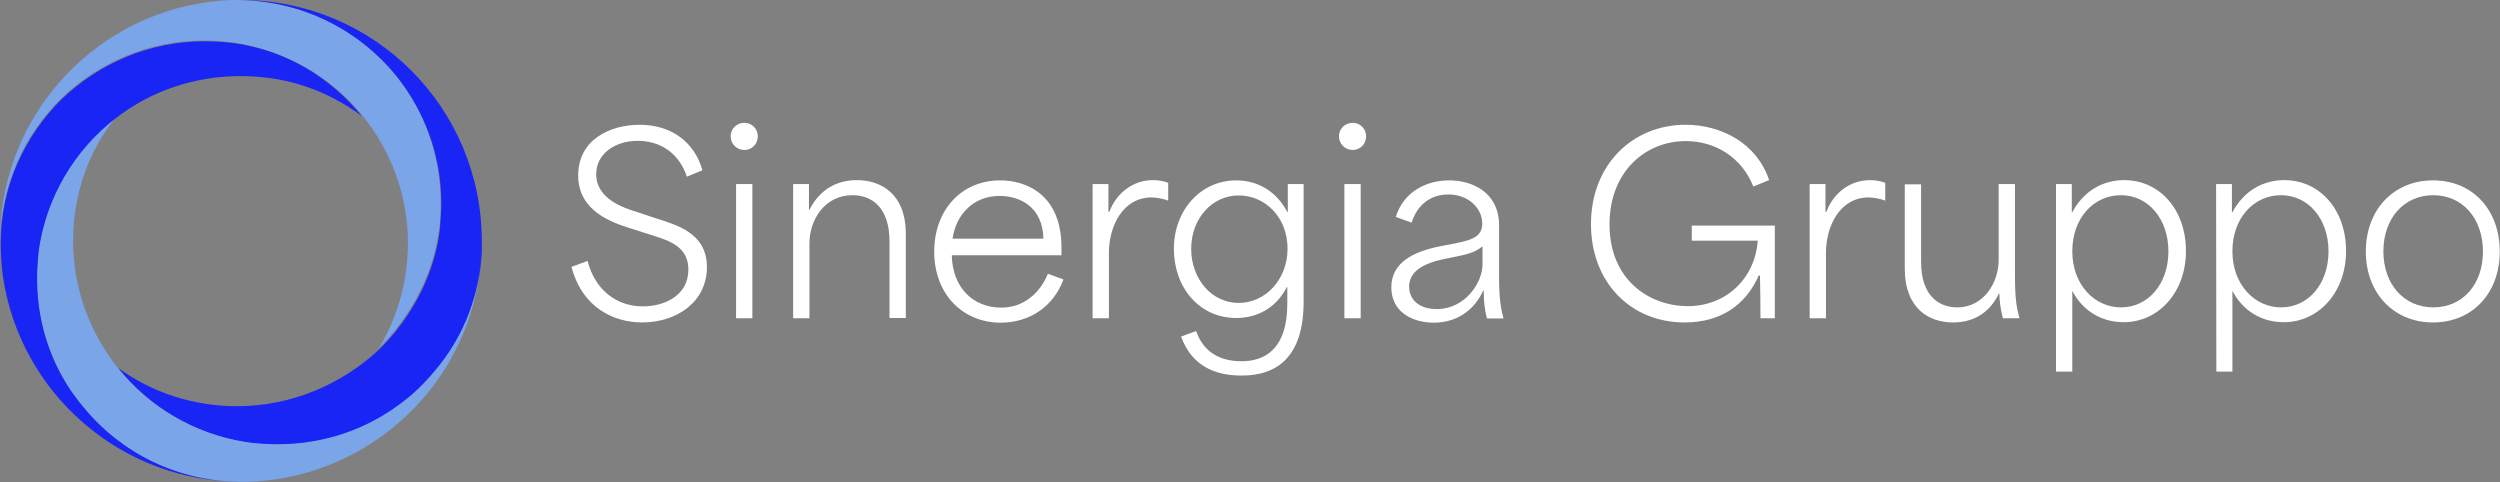 <?xml version="1.0" encoding="UTF-8"?>
<!-- Generator: Adobe Illustrator 22.0.0, SVG Export Plug-In . SVG Version: 6.00 Build 0)  -->
<svg xmlns="http://www.w3.org/2000/svg" xmlns:xlink="http://www.w3.org/1999/xlink" version="1.1" id="Layer_2_1_" x="0px" y="0px" viewBox="0 0 1011.8 195.1" style="enable-background:new 0 0 1011.8 195.1;" xml:space="preserve">
<rect x="0" y="0" width="1011.8" height="195.1" fill="#808080" stroke="none"/>
<style type="text/css">
	.st0{fill:#7BA5E9;}
	.st1{fill:#1825F5;}
	.st2{fill:#FFFFFF;}
</style>
<g id="Layer_1-2">
	<path class="st0" d="M160.7,31.1C145.5,12.3,122.5,0.3,96.5,0c-7.2,0-14,0.9-20.9,2.4C32.3,12.3,0,51.1,0,97.4V98   c0.3-22.7,9.6-43.3,24.8-58.2C39.7,25.4,60,16.4,82.4,16.4c4.5,0,8.7,0.3,12.8,0.9c20.6,3.3,38.5,13.7,51.1,29   c11.6,14,18.8,32.3,18.8,52c0,15.5-4.2,29.9-11.6,42.4c3-3,5.7-6,8.1-9.3c8.4-11.1,14.3-24.5,16.1-38.8c0.6-3.6,0.6-7.2,0.6-10.8   C178.3,63,171.8,45.1,160.7,31.1"></path>
	<path class="st1" d="M97.4,0h-0.9c26,0.3,49,12.2,64.2,31.1c11.1,14,17.9,31.7,17.9,51.1c0,3.6-0.3,7.2-0.6,10.8   c-1.8,14.6-7.8,27.8-16.1,38.8c-2.4,3.3-5.1,6.3-8.1,9.3c-15.2,14.3-35.6,23.3-57.9,23.3c-17.9,0-34.7-5.7-48.1-15.5   c12.5,15.8,31.1,26.9,52,30.2c4.2,0.6,8.4,0.9,12.8,0.9c19.1,0,36.4-6.3,50.5-17c5.7-4.5,10.8-9.6,15.2-15.2   c9.9-12.8,15.8-28.7,16.7-45.7v-4.2C195.1,43.6,151.4,0,97.4,0"></path>
	<path class="st0" d="M178,147.6c-4.5,5.7-9.6,11.1-15.2,15.2c-14,10.8-31.4,17-50.5,17c-4.5,0-8.7-0.3-12.8-0.9   c-20.9-3.3-39.4-14.3-52-30.2c-11-14-17.9-31.7-17.9-51.1s6.3-36.4,17.3-50.2c-16.7,12.8-28.4,32.3-31.4,54.4   c-0.3,3.9-0.6,7.2-0.6,11.1c0,19.7,7.2,37.9,18.8,52C49,183.4,72,195,97.7,195h2.4c30.5-0.9,57.6-15.8,75-38.5   c11.6-15.2,18.8-34.1,19.7-54.4C194.2,119.2,187.9,135,178,147.6"></path>
	<path class="st1" d="M46.9,47.8c14-10.8,31.4-17,50.5-17s35.2,6,49,16.1c-12.6-15.5-30.5-26.3-50.8-29.3c-4.2-0.6-8.4-0.9-12.8-0.9   c-22.4,0-42.7,9-57.7,23.3C9.9,55,0.3,75.6,0.3,98.3c0,4.8,0.3,9.3,0.9,13.7c6.9,46.9,47.5,83,96.5,83c-25.7,0-48.7-11.6-63.9-30.2   c-12-14-18.8-32.3-18.8-52c0-3.6,0.3-7.2,0.6-10.8C18.5,80.1,30.2,60.6,46.9,47.8"></path>
	<path class="st2" d="M231.3,108l6.5-2.4C241,117.9,250,124,260.2,124c8.6,0,18.4-4.3,18.4-14.9c0-10-8.9-12-16.3-14.4l-7.2-2.3   C247.4,90,234,85.3,234,71s12.6-20.5,24.9-20.5s22,6.5,25.4,18.4l-6.3,2.6C275.1,62.7,268,57,258.1,57c-9.2,0-16.8,5.2-16.8,13.5   c0,10.1,11.3,13.7,16.2,15.2l7.5,2.5c8.6,2.8,21.1,5.9,21.1,19.9s-12.1,22.4-26.2,22.4C248.7,130.5,235.7,124.8,231.3,108"></path>
	<path class="st2" d="M301.3,49.7c3,0,5.4,2.5,5.4,5.4c0,3.2-2.4,5.6-5.4,5.6c-3.2,0-5.6-2.5-5.6-5.6   C295.7,52.2,298.1,49.7,301.3,49.7 M297.9,74.5h6.6v54.3h-6.6C297.9,128.8,297.9,74.5,297.9,74.5z"></path>
	<path class="st2" d="M321,74.5h6.4v10.4h0.2c4.3-8.5,11.4-12,19.2-12c9.6,0,19.8,5.4,19.8,21.8v34H360V97.7c0-13.6-7-18.7-15-18.7   c-11.1,0-17.4,9.8-17.4,19.5v30.3H321V74.5L321,74.5z"></path>
	<path class="st2" d="M378.1,101.8c0-16.9,11.1-28.8,26.7-28.8c10.3,0,24.8,5.5,24.8,27.2v3.1h-44.4c0.3,13.1,8.6,21.2,20,21.2   c9.3,0,15.8-6.1,18.9-13.7l6.3,2.3c-4.1,11.1-13.8,17.5-25.5,17.5C389.5,130.5,378.1,119,378.1,101.8 M422.3,96.6   c-0.3-12.9-9.5-17.3-17.8-17.3c-10.3,0-17.5,7.2-19,17.3H422.3L422.3,96.6z"></path>
	<path class="st2" d="M442.2,74.5h6.4v11.2h0.4c2.8-7.6,9.6-12.8,17.6-12.8c1.9,0,4.2,0.3,6.2,1.1v7.2c-2-0.8-5-1.3-6.7-1.3   c-11.6,0-17.3,11.5-17.3,22.5v26.4h-6.6L442.2,74.5L442.2,74.5z"></path>
	<path class="st2" d="M478,136.2l6.1-2.2c2.6,7.4,8.3,12.2,18.4,12.2c9.5,0,18.5-5,18.5-23.3v-6.7h-0.2   c-4.3,8.4-11.9,12.5-20.5,12.5c-14.8,0-25.2-12.2-25.2-28s11-27.7,25.2-27.7c8.7,0,16.3,4.4,20.7,12.8h0.2V74.5h6.4v47.6   c0,22.2-10.6,29.9-25.1,29.9C491.3,152,482.2,147.8,478,136.2 M501.3,122.6c10.8,0,19.8-9.4,19.8-22s-9-21.5-19.8-21.5   s-19.2,9.4-19.2,21.6S490.4,122.6,501.3,122.6"></path>
	<path class="st2" d="M547.5,49.7c3,0,5.4,2.5,5.4,5.4c0,3.2-2.4,5.6-5.4,5.6c-3.2,0-5.6-2.5-5.6-5.6   C541.9,52.2,544.3,49.7,547.5,49.7 M544.1,74.5h6.6v54.3h-6.6C544.1,128.8,544.1,74.5,544.1,74.5z"></path>
	<path class="st2" d="M563.1,116.3c0-10.2,9.2-14.5,19.6-16.6c10-2.1,17.2-2.3,17.2-9.2c0-6.1-5.4-11.8-13.8-11.8   c-7.3,0-12.6,4.4-14.8,11.4l-6.4-2.3c3.2-10.4,12.6-14.8,21.6-14.8c9.8,0,20.2,5.2,20.2,18.1v20.8c0,9.1,0.7,12.8,1.8,17h-6.7   c-1-3.8-1.3-7.1-1.3-11.3h-0.2c-3.4,7.4-10.1,13-20.1,13C571,130.5,563.1,125.9,563.1,116.3 M581.5,125.1c11.4,0,18.5-10.7,18.5-18   v-7.4c-3,2.4-5.6,3.2-12.9,4.6c-6.3,1.2-16.8,3.4-16.8,11.7C570.3,121.5,574.6,125.1,581.5,125.1"></path>
	<path class="st2" d="M643.9,90.7c0-24.1,16.9-40.2,38.3-40.2c14.4,0,28.8,7.4,33.8,22.4l-6.4,2.6c-4.6-11.7-15.3-18.4-27.3-18.4   c-16.5,0-30.9,12.5-30.9,33.7c0,22.5,16.1,33.1,31.7,33.1s27.2-11.3,28.3-26.5h-26.7v-6.1h33.6v37.5h-5.8c0-5.7-0.1-11.6-0.2-17.3   h-0.5c-5.2,11.8-15.2,19-30,19C659.8,130.5,643.9,114.1,643.9,90.7"></path>
	<path class="st2" d="M732.4,74.5h6.4v11.2h0.4c2.8-7.6,9.6-12.8,17.6-12.8c1.9,0,4.2,0.3,6.2,1.1v7.2c-2-0.8-5-1.3-6.7-1.3   c-11.6,0-17.3,11.5-17.3,22.5v26.4h-6.6L732.4,74.5L732.4,74.5z"></path>
	<path class="st2" d="M770.9,108.6v-34h6.6V106c0,13.9,7.4,18.4,14.6,18.4c10.9,0,16.8-10.2,16.8-19.2V74.5h6.6v37.3   c0,9.2,0.7,12.8,1.8,17h-6.7c-1-3.9-1.4-7.2-1.4-10H809c-4,8.2-10.7,11.7-18.6,11.7C780.8,130.5,770.9,125,770.9,108.6"></path>
	<path class="st2" d="M832.1,74.5h6.4v11.4h0.2c4.7-8.8,12.5-13,21-13c14.4,0,25,12,25,28.7s-11.1,28.8-25.2,28.8   c-9.2,0-16.7-4.8-20.8-12.7v32.7h-6.6L832.1,74.5L832.1,74.5z M858.4,124.4c11.1,0,19.2-9.6,19.2-22.7S869.4,79,858.4,79   s-19.7,9.2-19.7,22.7S847.7,124.4,858.4,124.4"></path>
	<path class="st2" d="M896.9,74.5h6.4v11.4h0.2c4.7-8.8,12.5-13,21-13c14.4,0,25,12,25,28.7s-11.1,28.8-25.2,28.8   c-9.2,0-16.7-4.8-20.8-12.7v32.7H897L896.9,74.5L896.9,74.5z M923.2,124.4c11.1,0,19.2-9.6,19.2-22.7S934.2,79,923.2,79   s-19.7,9.2-19.7,22.7S912.5,124.4,923.2,124.4"></path>
	<path class="st2" d="M957.5,101.8c0-16.9,11.2-28.8,27.2-28.8s27,11.9,27,28.8s-11.1,28.7-27,28.7S957.5,118.7,957.5,101.8    M984.8,124.4c11.9,0,20.1-9.3,20.1-22.6S996.7,79,984.8,79s-20.2,9.4-20.2,22.7S972.9,124.4,984.8,124.4"></path>
</g>
</svg>
